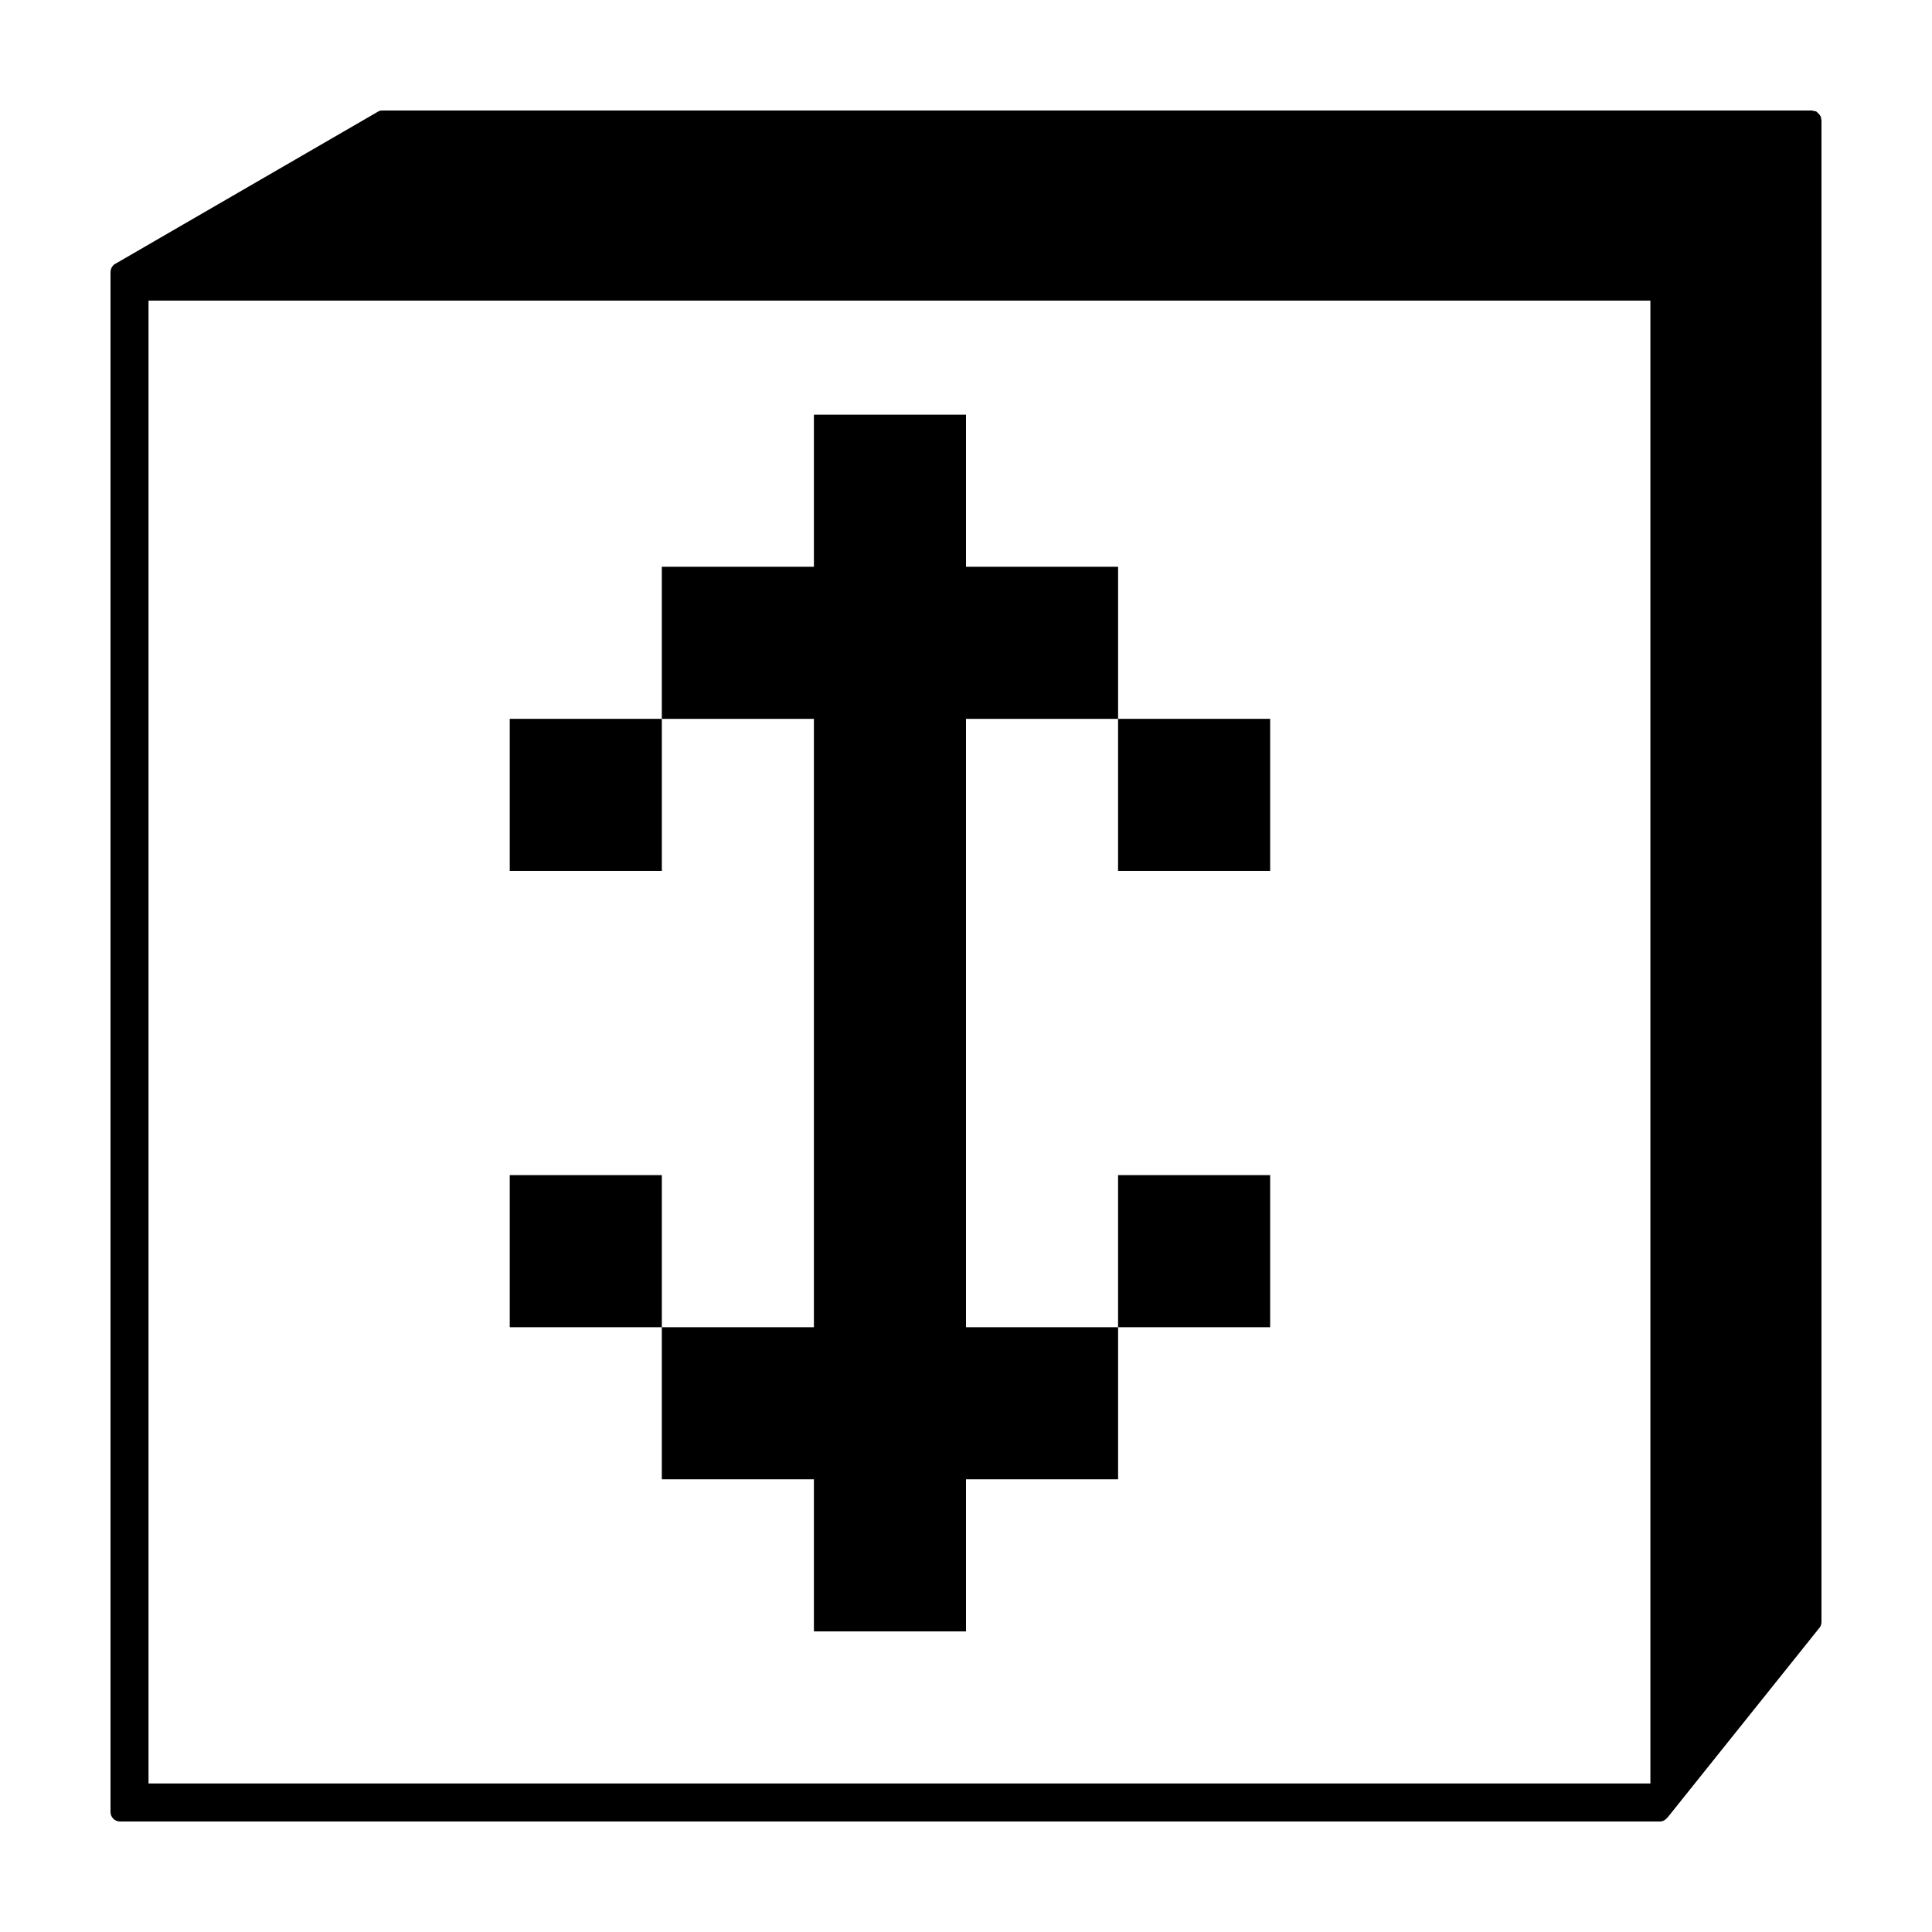 <?xml version="1.0" encoding="UTF-8"?>
<!-- Uploaded to: ICON Repo, www.svgrepo.com, Generator: ICON Repo Mixer Tools -->
<svg fill="#000000" width="800px" height="800px" version="1.1" viewBox="144 144 512 512" xmlns="http://www.w3.org/2000/svg">
 <g>
  <path d="m626.59 175.37c-0.02-0.121 0.031-0.242 0-0.363-0.031-0.09-0.109-0.133-0.156-0.211-0.109-0.277-0.297-0.488-0.516-0.707-0.145-0.145-0.258-0.289-0.422-0.395-0.07-0.039-0.102-0.117-0.168-0.152-0.227-0.105-0.473-0.098-0.699-0.133-0.145-0.02-0.254-0.125-0.402-0.125h-378.94c-0.281 0-0.562 0.051-0.836 0.145l-69.523 40.273c-0.023 0.012-0.047 0.031-0.074 0.039-0.086 0.035-0.152 0.098-0.23 0.133-0.203 0.109-0.395 0.227-0.555 0.383-0.059 0.055-0.105 0.121-0.156 0.188-0.156 0.176-0.281 0.359-0.379 0.574-0.035 0.074-0.059 0.156-0.09 0.23-0.082 0.227-0.125 0.453-0.141 0.699 0.004 0.055-0.016 0.094-0.016 0.148v408.09c0 1.395 1.113 2.527 2.488 2.527h408.14c0.395 0 0.754-0.105 1.082-0.277 0.09-0.039 0.156-0.109 0.246-0.172 0.246-0.152 0.441-0.336 0.609-0.574 0.039-0.051 0.105-0.07 0.137-0.117l40.316-50.352c0.266-0.414 0.402-0.898 0.402-1.387v-398.01c0-0.168-0.098-0.297-0.125-0.453zm-443.23 48.293h398.01v392.97h-398.01z"/>
  <path d="m279.09 334.5h40.305v40.305h-40.305z"/>
  <path d="m440.3 334.5h40.305v40.305h-40.305z"/>
  <path d="m440.3 455.42h40.305v40.305h-40.305z"/>
  <path d="m400 536.03h40.305v-40.305h-40.305v-161.22h40.305v-40.305h-40.305v-40.305h-40.305v40.305h-40.305v40.305h40.305v161.22h-40.305v40.305h40.305v40.305h40.305z"/>
  <path d="m279.09 455.42h40.305v40.305h-40.305z"/>
 </g>
</svg>